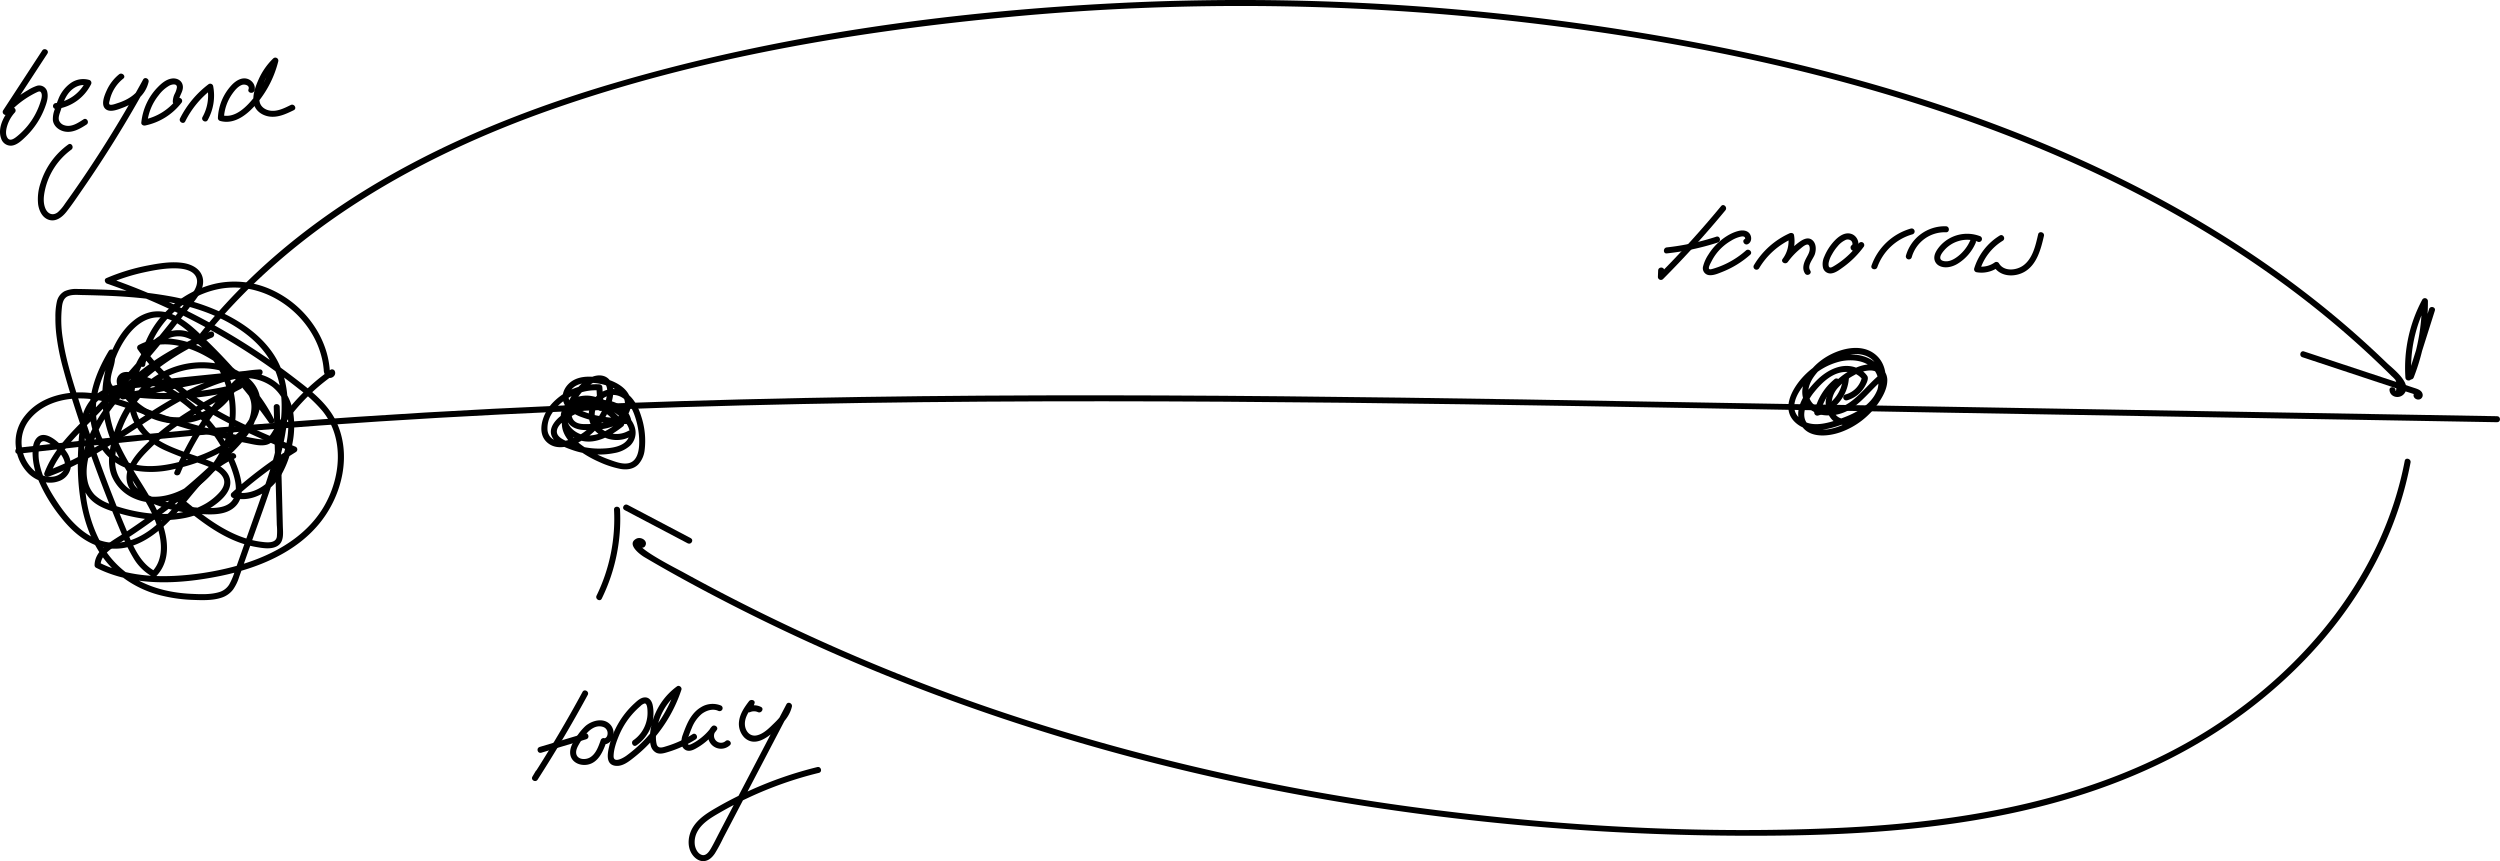 <svg xmlns="http://www.w3.org/2000/svg" width="1247.399" height="429.673" viewBox="0 0 1247.399 429.673"><g transform="translate(-254.048 -299.911)"><path d="M555.26,503.52c-.22-3.45-.43-6.9-.65-10.35a1.538,1.538,0,0,0-1.5-1.5,29.954,29.954,0,0,0-23.99,9.98c-4.51,5.15-8.08,15.45-.76,20,3.96,2.46,9.04,1.27,13.03-.43a30.769,30.769,0,0,0,10.36-7.3,31.946,31.946,0,0,0,6.66-10.82c1.38-3.77,2.6-8.78.53-12.52-2.09-3.79-6.44-4.05-10.01-2.39-3.84,1.78-6.93,5.11-9.21,8.61-2.15,3.29-4.09,7.49-3.26,11.51.92,4.46,5.31,6.12,9.41,6.18,4.9.07,10.29-.2,14.83-2.17,3.82-1.65,7.32-5.04,8.04-9.27,1.45-8.49-7.46-13.22-14.49-14.55-4.58-.86-9.92-1.22-14.13,1.15-3.65,2.06-6.32,6.42-4.99,10.65,1.25,3.99,5.19,6.25,8.87,7.65a56.525,56.525,0,0,0,15.62,3.39,59.966,59.966,0,0,0,7.93.09,1.529,1.529,0,0,0,1.45-1.9c-1.28-5.79-6.94-9.29-12.53-9.95-6.86-.81-13.81,2.62-19.64,5.85-4.74,2.62-11.09,8.71-6.13,14.18,2.14,2.37,5.64,3.66,8.58,4.72a40.4,40.4,0,0,0,10.64,2.26,38.72,38.72,0,0,0,10.69-.62,15.563,15.563,0,0,0,7.91-3.76,8.987,8.987,0,0,0,2.57-7.73c-.47-3.04-2.38-5.69-4.51-7.81a34.719,34.719,0,0,0-8.21-5.79,28.24,28.24,0,0,0-9.79-3.46c-5.74-.72-12.48,1.89-14.34,7.82-2.06,6.56,3.66,12.89,9.68,14.51,7.69,2.06,15.32-2.62,21.1-7.18a1.528,1.528,0,0,0,0-2.12c-4.13-5.14-9.8-10.07-16.71-10.44-5.56-.3-11.75,2.91-13.45,8.46-2.04,6.68,3.23,12.66,8.22,16.28a53.681,53.681,0,0,0,9.74,5.57,47.588,47.588,0,0,0,10.77,3.56c3.22.57,6.55.17,8.94-2.24a12.7,12.7,0,0,0,3.17-7.13,38.908,38.908,0,0,0-1.68-16.79c-1.51-4.92-4.18-10.29-9.08-12.6a11.573,11.573,0,0,0-14.35,3.76c-3.46,4.54-3.85,10.81-.22,15.36a15.014,15.014,0,0,0,14.81,4.83,13.432,13.432,0,0,0,3.79-1.54,1.5,1.5,0,0,0-1.51-2.59,11.988,11.988,0,0,1-12.59-.59,9.063,9.063,0,0,1-3.17-11.54c1.89-4.09,6.1-6.82,10.62-5.5,4.17,1.23,6.68,5.37,8.12,9.2a40.075,40.075,0,0,1,2.55,13.87c.01,3.93-.72,9.67-5.39,10.66-3.09.65-6.72-.81-9.6-1.83a54.376,54.376,0,0,1-8.54-3.9c-4.75-2.69-10.65-6.5-11.88-12.25-1.22-5.68,4.25-9.77,9.41-10.03,6.6-.33,12.05,4.78,15.9,9.56v-2.12c-4.45,3.5-9.77,6.86-15.65,6.75-4.58-.09-9.68-3.5-10.37-8.28-.71-4.93,4.2-8.24,8.58-8.6,5.64-.46,11.51,2.75,15.96,5.92,3.51,2.5,8.51,7.31,6.24,12.1-2.17,4.58-8.97,5.22-13.37,5.36a37.607,37.607,0,0,1-17.49-3.63c-2.09-1.01-5.24-2.48-4.87-5.3.29-2.25,2.44-4.1,4.17-5.33a47.175,47.175,0,0,1,8.49-4.49,25.606,25.606,0,0,1,9.84-2.47c4.97-.05,10.53,2.67,11.67,7.86.48-.63.96-1.27,1.45-1.9a57,57,0,0,1-13.55-.83,39.16,39.16,0,0,1-11.73-3.71c-2.82-1.57-5.44-4.3-4.14-7.77,1.47-3.9,5.83-5.22,9.63-5.24a28.482,28.482,0,0,1,10.53,1.89c2.67,1.05,5.39,2.72,6.79,5.3,1.58,2.92.66,6.32-1.52,8.65-2.8,3-6.86,4.06-10.82,4.44-2.09.2-4.2.31-6.29.33-1.79.01-3.77-.07-5.28-1.14-2.77-1.96-1.99-5.68-.86-8.35a24.41,24.41,0,0,1,5.93-8.35c1.98-1.81,5.52-4.52,8.39-3.22,3.44,1.56,2.41,6.61,1.66,9.44a28.107,28.107,0,0,1-4.56,9.42,28.43,28.43,0,0,1-7.65,7.14c-2.99,1.89-6.58,3.54-10.17,3.6-3.37.05-6.16-1.84-6.64-5.28a13.432,13.432,0,0,1,2.28-8.73c3.86-6.1,11.03-10.07,18.05-11.14a26.241,26.241,0,0,1,5.53-.21l-1.5-1.5c.22,3.45.43,6.9.65,10.35.11,1.89,3.11,1.9,2.99-.03Z"/><path d="M1175.59,499.67a14.639,14.639,0,0,0,8.88-6.84c.74-1.29,2.17-3.88,1.28-5.31a10.31,10.31,0,0,0-3.98-3.46c-7.7-3.97-15.94.22-21.46,5.83-5.14,5.22-11.73,13.85-7.89,21.52,3.69,7.35,13.64,6.43,20.1,4.11a38.564,38.564,0,0,0,18.54-14.18c2.29-3.27,4.55-7.25,4.67-11.34a7.778,7.778,0,0,0-5.72-7.91c-3.29-.88-6.88-.01-9.93,1.29a32.721,32.721,0,0,0-9.75,6.47,16.174,16.174,0,0,0-5.29,10.11,12.108,12.108,0,0,0,3.05,9.26c6.33,6.62,16.25.1,20.86-5.33,4.82-5.68,7.75-14.2,2.88-20.8-4.22-5.73-11.98-7.03-18.63-6.05-7.68,1.14-14.96,5.76-20.05,11.51-5.16,5.84-10.4,15.54-3.38,22.09,6.96,6.5,17.13,3.51,24.97.51,7.52-2.88,15.28-7.32,18.58-15.07,2.92-6.85,2.06-15.43-4.39-19.94-6.2-4.34-14.7-2.67-21.04.43-6.63,3.24-13.35,9.48-14.44,17.13a11.542,11.542,0,0,0,3.13,9.86,13.527,13.527,0,0,0,8.84,3.61,20.68,20.68,0,0,0,10.02-2.07c3.68-1.76,6.79-4.67,9.65-7.53,3.01-3.01,5.86-6.23,9.24-8.84a1.545,1.545,0,0,0,.54-2.05,1.514,1.514,0,0,0-2.05-.54c-5.65,4.36-9.88,10.33-15.71,14.46-4.36,3.1-10.51,4.88-15.67,2.67a8.389,8.389,0,0,1-4.93-5.84c-.69-2.97.4-6.05,1.92-8.58a26.748,26.748,0,0,1,15.16-11.32c5.45-1.64,12.17-1.6,16,3.27,3.82,4.85,2.68,12.09-.54,16.92-3.81,5.72-10.52,8.92-16.79,11.15-6.45,2.3-15.22,4.96-20.74-.73-5.37-5.54.27-13.76,4.41-18.19a32.323,32.323,0,0,1,16.77-9.8c5.13-1.03,11.49-.51,15.46,3.27,4.77,4.55,3.49,11.39.16,16.37a24.172,24.172,0,0,1-7.16,6.94c-2.81,1.77-6.63,3.27-9.75,1.36-2.2-1.34-3.28-4.05-3.4-6.54a11.664,11.664,0,0,1,3.1-8.17,29.829,29.829,0,0,1,7.97-6.19,17.2,17.2,0,0,1,7.88-2.44c2.62-.06,5.13,1.07,5.68,3.87.64,3.33-1.44,6.92-3.13,9.63A35.454,35.454,0,0,1,1175,511.23c-5.01,2.44-12.45,4.76-17.58,1.4-6.26-4.11-1.75-12.67,1.75-16.98,4.12-5.08,9.68-10.51,16.73-10.14a9.592,9.592,0,0,1,7.36,3.65c-.05-.39-.1-.77-.15-1.16a11.584,11.584,0,0,1-8.31,8.76,1.509,1.509,0,0,0,.79,2.91Z"/><path d="M1169.3,489.18a29.387,29.387,0,0,0-9.97,16.23,1.524,1.524,0,0,0,1.85,1.85,20.739,20.739,0,0,0,15.41-18.92c.08-1.93-2.92-1.93-3,0a17.7,17.7,0,0,1-13.21,16.03l1.85,1.85a26.769,26.769,0,0,1,9.19-14.9,1.506,1.506,0,0,0-2.12-2.14Z"/><path d="M356.25,468.12c44.43-54.91,107.15-90.42,173-113.57,73.68-25.9,152.3-39.08,229.85-46.33a1226.617,1226.617,0,0,1,257.5,3.08c77.05,9.08,153.93,24.88,226.89,51.64,69.08,25.33,135.02,61.18,189.58,110.99q4.65,4.245,9.18,8.61c1.73,1.67,3.45,3.34,5.15,5.04a14.607,14.607,0,0,1,1.83,1.86c1.14,1.7.27,7.2.08,5.12-.17-1.91-3.17-1.93-3,0,.33,3.6,4.93,4.6,7.26,1.89,4.45-5.18-5.64-12.6-8.54-15.4a473.435,473.435,0,0,0-42.45-36.43c-30.65-23.38-63.99-43.1-98.78-59.66-70.71-33.65-147.01-54.35-224-67.53A1225.99,1225.99,0,0,0,810.79,301.5c-84.08,4.29-169.22,16.02-250.13,39.81-69.23,20.35-137.53,51.93-188.46,104.31q-9.495,9.78-18.06,20.39c-1.21,1.48.9,3.62,2.11,2.11Z"/><path d="M1402.85,478.15q14.94,4.95,29.89,9.9,7.41,2.46,14.83,4.91l7.53,2.49c1.25.41,2.53.78,3.77,1.25a8.777,8.777,0,0,0,1.03.55c.1-.71.4-1.03.91-.96a1.818,1.818,0,0,1,.24,1.72c1.44-1.29-.68-3.4-2.12-2.12-1.3,1.16-.39,2.91,1.09,3.29a2.208,2.208,0,0,0,2.8-2.64c-.46-2.06-2.84-2.64-4.56-3.21l-7.53-2.49q-15.06-4.98-30.13-9.97l-16.95-5.61c-1.84-.61-2.63,2.29-.8,2.89Z"/><path d="M1466.06,454.14q-5.28,16.65-10.55,33.31c-.59,1.88,2.2,2.56,2.89.8a103.046,103.046,0,0,0,7.08-38.1,1.516,1.516,0,0,0-2.8-.76,72.009,72.009,0,0,0-8.43,38.93c.13,1.92,3.13,1.93,3,0a69.118,69.118,0,0,1,8.02-37.41c-.93-.25-1.86-.5-2.8-.76a100.833,100.833,0,0,1-6.98,37.3c.96.27,1.93.53,2.89.8q5.28-16.65,10.55-33.31c.61-1.85-2.29-2.63-2.87-.8Z"/><path d="M263.11,526.31c159.73-18.57,320.58-24.94,481.3-25.99,160.4-1.05,320.8,2.74,481.16,5.51q137.22,2.37,274.43,4.75c1.93.03,1.93-2.97,0-3q-243.105-4.2-486.22-8.37c-159.92-2.55-319.96-3.87-479.8,3.07-90.5,3.93-180.89,10.56-270.87,21.03-1.9.22-1.92,3.22,0,3Z"/><path d="M1453.91,529.86c-10.78,56.33-49.22,103.27-96.84,133.57-55.52,35.32-122.34,46.79-187.06,49.64-66.03,2.91-132.71-.65-198.26-8.84a1127.943,1127.943,0,0,1-194.23-41.48,972.692,972.692,0,0,1-182.71-77.38c-2.27-1.26-23.25-11.87-21.53-14.39-1.09,1.6,1.51,3.1,2.59,1.51,1.82-2.67-2-5.07-4.4-3.75-4.95,2.71,1.86,7.83,4.1,9.16,15.28,9.03,30.95,17.43,46.77,25.46a966.493,966.493,0,0,0,95.36,42.01c65.99,24.97,134.56,42.92,204.13,54.59a1253.8,1253.8,0,0,0,209.88,16.95c69.63-.15,142.12-6.5,205.18-38.5,51.45-26.11,96.22-70.38,114.37-126.04a178.244,178.244,0,0,0,5.56-21.69c.34-1.9-2.55-2.71-2.91-.82Z"/><path d="M560.42,554.21a87.225,87.225,0,0,1-8.71,42.89c-.85,1.73,1.74,3.25,2.59,1.51a90.338,90.338,0,0,0,9.12-44.41c-.1-1.92-3.1-1.93-3,.01Z"/><path d="M565.69,554.41q15.75,8.3,31.51,16.6c1.71.9,3.22-1.69,1.51-2.59q-15.75-8.3-31.51-16.6c-1.7-.89-3.22,1.69-1.51,2.59Z"/><path d="M343.98,536.09a143.033,143.033,0,0,1,28.95-44.08l-2.36-1.82a31.519,31.519,0,0,1-19.91,16.89,30.651,30.651,0,0,1-25.83-4.77c-3.54-2.5-7.13-6.05-8.94-10.05a4.413,4.413,0,0,1-.5-2.77c.32-1.12,1.59-1.15,2.56-1.05a34.23,34.23,0,0,1,6.57,1.74,71.1,71.1,0,0,1,23.2,12.88,73.49,73.49,0,0,1,17.07,20.37,67.025,67.025,0,0,1,5.43,12.36c1.25,3.89,2.39,8.76.47,12.63-2.19,4.44-7.56,4.94-11.95,4.98a73.663,73.663,0,0,1-16.68-1.79,66.684,66.684,0,0,1-15.45-5.34,14.045,14.045,0,0,1-5.16-3.92,7.557,7.557,0,0,1-1.03-6.68c1.35-4.86,5.34-8.8,8.81-12.25a101.415,101.415,0,0,1,11.84-10.05,214.015,214.015,0,0,1,26.43-15.93c2.24-1.19,4.5-2.36,6.75-3.53,1.53-.79.47-3.18-1.16-2.74a138.238,138.238,0,0,1-53.75,3.7c-2.54-.33-5.72-.41-8.02-1.67-1.71-.94-2.18-2.59-2-4.43.45-4.52,3.2-8.77,1.74-13.4a1.519,1.519,0,0,0-2.74-.36c-6.54,10.86-11.36,23.67-8.8,36.49a32.044,32.044,0,0,0,7.11,14.79,26.623,26.623,0,0,0,15.2,8.5,47.827,47.827,0,0,0,18.46-.66A94.056,94.056,0,0,0,358,528.57a57.911,57.911,0,0,0,15.93-9.79c4.44-3.94,8.46-9.01,9.7-14.95,1.28-6.12-1.12-11.68-5.91-15.56a34.589,34.589,0,0,0-15.92-7.04,42.708,42.708,0,0,0-33.13,8.45c-9.14,7.09-15.42,17.5-18.43,28.6-1.66,6.13-2.88,13.17-.4,19.25a21.181,21.181,0,0,0,11.52,11.24c11.72,4.97,25.09-.33,34.15-8.23a46.6,46.6,0,0,0,6.82-63.25c-3.51-4.72-8-9.34-13.56-11.55-5.6-2.23-11.63-.85-16.39,2.64-9.29,6.81-14.66,19.4-14.25,30.78a27.213,27.213,0,0,0,5.83,16.2,34.976,34.976,0,0,0,12.63,9.35,157.985,157.985,0,0,0,15.49,5.87,66.868,66.868,0,0,1,7.72,2.98c2.22,1.1,4.72,2.63,5.75,5.01,1.17,2.71-.45,5.34-2.26,7.3a29.454,29.454,0,0,1-6.28,5.12,37.365,37.365,0,0,1-14.76,4.94c-11.06,1.4-22.71-.69-33.11-4.5a20.719,20.719,0,0,1-7.82-4.58,14.055,14.055,0,0,1-3.62-7.14c-1.18-5.69.27-11.69,2.1-17.08,7.29-21.47,25.46-37.27,45.02-47.57a141.208,141.208,0,0,1,15.05-6.81c-.27-.96-.53-1.93-.8-2.89a125.3,125.3,0,0,0-36.18,22.7c-3.03,2.72-5.92,5.6-8.67,8.61a1.515,1.515,0,0,0,1.46,2.51q17.22-3.525,34.43-7.06c9.23-1.89,18.76-4.44,28.26-3.47a22.578,22.578,0,0,1,11.59,4.28,19.747,19.747,0,0,1,6.74,10.37c2.41,8.45.89,18.04-2.14,26.13-1.84,4.91-4.74,9.72-9.07,12.82-4.16,2.97-9.39,4.5-14.42,3.14.22.84.44,1.67.66,2.51a208.652,208.652,0,0,1,29.95-22.44,1.52,1.52,0,0,0-.36-2.74c-22.07-9.16-44.94-18.78-62.81-35.1a89.735,89.735,0,0,1-13.28-15.06c-.18.68-.36,1.37-.54,2.05,9.49-5.24,21.08-2.58,30.24,2.07a75.648,75.648,0,0,1,23.71,19.25,77.227,77.227,0,0,1,9.52,14.66c.86-.5,1.73-1.01,2.59-1.51a274.532,274.532,0,0,0-32.17-37.91c-5.42-5.31-11.09-11.31-18.2-14.32a18.755,18.755,0,0,0-10.53-1.36,20.264,20.264,0,0,0-9.07,4.35c-5.68,4.52-9.43,11.19-11.99,17.87a57.023,57.023,0,0,0-3.67,22.55,59.868,59.868,0,0,0,5.53,22.26c3.23,7.14,7.49,13.74,11.61,20.38,3.87,6.24,7.91,12.57,10.19,19.6,1.94,5.99,3.01,13.16.04,19.01a15.454,15.454,0,0,1-2.67,3.74c.61-.08,1.21-.16,1.82-.23-8.07-4.16-11.5-13.51-14.81-21.38q-6.495-15.435-12.26-31.16-5.73-15.6-10.76-31.45c-3.33-10.52-6.83-21.15-8.41-32.1a58.9,58.9,0,0,1-.39-16.29c.3-2.15,1-4.25,3.21-5.05,2.1-.76,4.48-.52,6.67-.47,9.72.2,19.46.51,29.14,1.49,18.8,1.9,38.39,6.58,53.51,18.53,7.63,6.04,13.4,13.83,15.68,23.39,2.38,9.94,1.33,20.41-.8,30.3-2.34,10.85-6.1,21.32-9.79,31.77q-5.715,16.14-11.42,32.29a33.19,33.19,0,0,1-2.83,6.73,8.822,8.822,0,0,1-5.19,3.79c-4.32,1.25-9.28,1.01-13.73.8-9.3-.43-18.7-2.49-26.9-7.01a46.3,46.3,0,0,1-17.89-17.8,68.1,68.1,0,0,1-7.68-23.58,119.872,119.872,0,0,1-.83-25.68c.54-8.39,1.08-18.81,8.83-23.94,3.66-2.42,8.02-3.45,12.31-4.11,5.03-.77,10.14-1.13,15.2-1.65l34.26-3.48q8.445-.855,16.88-1.72c1.88-.19,1.96-3.11,0-3-15.37.83-29.68,6.71-42.93,14.24-13.63,7.74-26.3,17.04-39.8,24.99a139.152,139.152,0,0,1-23.7,11.46l1.85,1.85c3.98-10.56,12.31-18.61,20.07-26.47q13.29-13.455,25.7-27.74,12.315-14.175,23.7-29.12c3.24-4.25,8.28-9.62,6.51-15.46-1.26-4.17-5.42-6.19-9.44-6.84-5.95-.95-12.29.16-18.14,1.28a100.019,100.019,0,0,0-20.37,6.27c-1.29.55-.72,2.37.36,2.74a325.866,325.866,0,0,1,57.11,26.23q13.545,7.875,26.29,17.02,6.39,4.59,12.55,9.48a72.657,72.657,0,0,1,11.52,10.78c11.15,13.73,9.18,33.56.56,48.02-9.64,16.17-27.58,25.17-45.23,29.78a143.83,143.83,0,0,1-29.24,4.5c-10.3.5-20.76-.31-30.55-3.7a56.925,56.925,0,0,1-6.97-2.96c.25.43.5.86.74,1.3.04-3.45,2.59-6.04,5.17-8.02,3.17-2.42,6.7-4.4,10.01-6.6q10.83-7.2,21.05-15.26,10.335-8.13,19.97-17.09,4.77-4.44,9.36-9.07a70.462,70.462,0,0,0,8.16-9.35c4.71-6.84,6.71-16.46,1-23.37-1.23-1.49-3.34.64-2.12,2.12,4.99,6.03,2.22,14.59-1.83,20.25a76.535,76.535,0,0,1-8.27,9.18q-4.53,4.53-9.24,8.88a318.121,318.121,0,0,1-40.34,31.61c-3.54,2.34-7.3,4.43-10.57,7.14-2.94,2.43-5.3,5.63-5.35,9.58a1.489,1.489,0,0,0,.74,1.3c18.96,9.57,41.55,8.26,61.8,4.15,18.73-3.81,38.25-11.68,50.37-27.14,10.73-13.69,15.4-33.51,7.77-49.74-4.46-9.48-13.11-15.95-21.21-22.17q-12.87-9.87-26.68-18.43a329.608,329.608,0,0,0-58.3-28.61c-2.48-.93-4.97-1.82-7.47-2.69.12.91.24,1.83.36,2.74a97.161,97.161,0,0,1,17.37-5.51c5.32-1.15,10.99-2.19,16.46-1.96,3.42.14,8.25.99,9.61,4.67.95,2.58-.31,5.23-1.68,7.39-1.62,2.56-3.58,4.94-5.43,7.34a584.54,584.54,0,0,1-47.32,54.32c-8.36,8.48-17.17,17.04-21.46,28.42a1.518,1.518,0,0,0,1.85,1.85c14.7-5.25,27.94-13.67,40.95-22.16,12.83-8.37,25.71-17.14,40.04-22.78a79.017,79.017,0,0,1,24.66-5.64v-3l-36.25,3.69q-8.94.915-17.88,1.82c-5.09.52-10.25.87-15.28,1.84A28.058,28.058,0,0,0,302,496.7a21.424,21.424,0,0,0-7.08,11.81,75.75,75.75,0,0,0-1.77,14c-.28,4.47-.36,8.96-.2,13.44.61,17.33,4.95,35.75,17.8,48.23a53.085,53.085,0,0,0,24.88,13.13,75.511,75.511,0,0,0,14.67,1.93c4.62.17,9.83.37,14.27-1.11a11.753,11.753,0,0,0,5.76-4.03,23.236,23.236,0,0,0,3.09-6.4c1.99-5.58,3.95-11.17,5.92-16.75,3.93-11.12,8.06-22.19,11.66-33.43,6.25-19.51,11.62-43.77-1.17-61.91-5.77-8.19-14.15-14.27-23.01-18.74a105.252,105.252,0,0,0-28.21-9.19,215.33,215.33,0,0,0-30.4-3.15q-7.665-.33-15.34-.43a14.094,14.094,0,0,0-6.61,1.12,7.74,7.74,0,0,0-3.84,5.18,33.816,33.816,0,0,0-.73,7.78,68.251,68.251,0,0,0,.45,8.57,115.9,115.9,0,0,0,3.41,17.11c3.02,11.23,6.68,22.32,10.44,33.33q5.6,16.41,11.98,32.56,3.21,8.13,6.62,16.19a79.911,79.911,0,0,0,6.33,12.9,25.029,25.029,0,0,0,9.24,8.81,1.556,1.556,0,0,0,1.82-.23c9.66-10.04,4.53-25.63-1.3-36.22-7.29-13.24-17.26-25.44-21.01-40.35-3.59-14.29-1.04-30.63,7.53-42.73,3.8-5.37,9.57-10.21,16.51-9.84,7.48.4,13.55,6.29,18.69,11.12a269.316,269.316,0,0,1,32.21,36.27q1.815,2.46,3.58,4.97a1.5,1.5,0,0,0,2.59-1.51,80.344,80.344,0,0,0-20.06-25.41c-8.43-7.08-18.55-13.07-29.6-14.58a28.7,28.7,0,0,0-17.91,2.94,1.514,1.514,0,0,0-.54,2.05c14.24,20.5,36.34,33.21,58.63,43.29,6.36,2.88,12.8,5.58,19.25,8.25-.12-.91-.24-1.83-.36-2.74a212.5,212.5,0,0,0-30.55,22.91,1.514,1.514,0,0,0,.66,2.51c10.1,2.74,19.81-3.87,24.61-12.42a47.972,47.972,0,0,0,5.05-14.68,45.043,45.043,0,0,0,.61-13.85,26.451,26.451,0,0,0-4.6-12.48,22.168,22.168,0,0,0-10.98-7.86c-9.18-3.06-19.36-1.09-28.57.79q-20.76,4.26-41.51,8.51c.49.84.97,1.67,1.46,2.51a122.024,122.024,0,0,1,43.53-30.54c1.75-.72,1.03-3.59-.8-2.89-20.22,7.76-39.62,19.92-52.43,37.71-6.2,8.61-11.3,19.16-12.21,29.86-.46,5.41.49,11.09,4.11,15.32,3.72,4.34,9.59,6.18,14.89,7.72,10.3,2.99,21.41,4.45,32.04,2.48a38.268,38.268,0,0,0,13.94-5.41c4.15-2.72,9.74-7.22,9.54-12.72-.19-5.39-5.46-8.53-9.9-10.34-5-2.04-10.19-3.58-15.25-5.48-4.74-1.78-9.53-3.88-13.52-7.07a23.843,23.843,0,0,1-8.52-13.33c-2.48-10.86,1.95-23.67,9.95-31.27,3.94-3.74,9.26-6.28,14.72-4.72,5.58,1.59,10.21,6.47,13.54,11.02a43.609,43.609,0,0,1-7.88,60.4c-8.94,7.21-22.36,11.54-32.76,4.8a16.822,16.822,0,0,1-7.87-14.2c-.07-5.95,1.66-12.11,3.88-17.59,4.15-10.23,11.56-19.4,21.46-24.53,10.01-5.18,22.72-6.06,33.02-1.16,4.82,2.29,10.11,5.99,11.06,11.63.98,5.82-2.6,11.59-6.43,15.63-8.34,8.78-20.17,13.49-31.7,16.38-11.08,2.78-24.36,3.6-33.02-5.25-8.14-8.33-9.34-20.9-6.42-31.69a67.312,67.312,0,0,1,7.59-17.02l-2.74-.36c1.29,4.09-1.42,8.41-1.83,12.46a7.366,7.366,0,0,0,1.47,5.5c1.71,2.1,4.4,2.68,6.95,3.09a140.833,140.833,0,0,0,59.14-3.15c-.39-.91-.77-1.83-1.16-2.74-10.14,5.27-20.3,10.58-29.75,17.03a117.138,117.138,0,0,0-13.16,10.34c-4.05,3.72-8.39,7.88-10.94,12.81-2.5,4.81-2.55,10.38,1.63,14.27a22.811,22.811,0,0,0,6.25,3.88,76.445,76.445,0,0,0,26.47,6.59c5.2.35,11.53.75,16.16-2.12,9.28-5.74,4.28-18.96.79-26.65a74.718,74.718,0,0,0-17.32-23.87,75.61,75.61,0,0,0-24.96-15.41,68.134,68.134,0,0,0-6.99-2.18c-2.35-.6-5.29-1.22-7.24.68-3.77,3.67.89,9.64,3.39,12.57a33.454,33.454,0,0,0,52.25-1.29,32.351,32.351,0,0,0,3.84-6.26c.68-1.46-1.1-3.13-2.36-1.82a146.887,146.887,0,0,0-29.72,45.4c-.75,1.69,2.15,2.47,2.88.71Z"/><path d="M326.53,481.9c2.78-18.53,18.14-33.92,36.36-37.7,18.42-3.82,37.23,6.21,46.68,22.01a43.484,43.484,0,0,1,5.51,14.45c.23,1.25.37,2.51.5,3.77a4.969,4.969,0,0,0,1.31,3.4c2,1.82,5.39-.35,4.14-2.89a1.5,1.5,0,0,0-2.05-.54,103.052,103.052,0,0,0-28.97,30.93c-.83,1.35-1.74,2.86-3.3,3.45-1.69.64-3.65.21-5.36-.09q-6.015-1.065-11.97-2.36-11.925-2.595-23.62-6.13c-7.78-2.35-15.4-5.11-23.03-7.9-7.32-2.68-14.74-5.18-22.5-6.2-11.99-1.57-25.89,1.27-33.73,11.24a20.813,20.813,0,0,0-4.58,15.31,22.13,22.13,0,0,0,6.51,13.7c3.86,3.63,9.61,5.51,14.77,3.72a8.912,8.912,0,0,0,6.03-6.28,11.222,11.222,0,0,0-1.95-8.37c-2.5-3.87-11.13-12.47-15.4-6.35-1.83,2.62-1.7,6.7-1.43,9.73a36.4,36.4,0,0,0,2.73,10.65,78.981,78.981,0,0,0,10.99,18.25c4.02,5.13,8.84,9.92,14.7,12.92a27.063,27.063,0,0,0,18.8,2.33c6.54-1.58,12.34-5.38,17.35-9.77,10.21-8.94,16.96-21.29,27.79-29.57a39.47,39.47,0,0,1,8.31-4.9c1.77-.76.24-3.35-1.51-2.59-11.73,5.06-19.44,15.73-27.4,25.22-7.7,9.17-18,19.35-30.83,19.4-12.58.05-22.01-10.22-28.49-19.89-3.86-5.76-7.45-11.99-8.93-18.83a21.5,21.5,0,0,1-.16-9.96c.36-1.29,1.06-2.26,2.53-1.97a10.583,10.583,0,0,1,4.07,2.27c3.61,2.81,9.08,9.61,4.07,13.71-3.95,3.23-10.13,1.56-13.6-1.53a18.9,18.9,0,0,1-5.96-12.02,18.054,18.054,0,0,1,4.37-13.83c7.71-9.03,20.72-11.17,31.91-9.42,7.28,1.14,14.28,3.58,21.18,6.11,6.96,2.55,13.91,5.07,21,7.25q10.98,3.375,22.18,5.94,5.6,1.275,11.24,2.35c3.17.6,6.71,1.66,9.94.99,3.32-.68,4.96-3.6,6.6-6.25a95.747,95.747,0,0,1,5.72-8.27,99.108,99.108,0,0,1,13.81-14.49q3.66-3.135,7.63-5.89l-2.05-.54c.04-.3.07-.6.11-.9.37.15.44.11.23-.14a3.515,3.515,0,0,0-.14-.56c-.1-.54-.11-1.09-.17-1.63-.13-1.18-.3-2.36-.52-3.53a43.183,43.183,0,0,0-1.74-6.42,48.263,48.263,0,0,0-6.36-12.1,51.066,51.066,0,0,0-21.13-17.08,44.476,44.476,0,0,0-26.96-2.72,50.042,50.042,0,0,0-23.83,12.9,47.365,47.365,0,0,0-14.28,26.82c-.3,1.88,2.59,2.7,2.88.79Z"/><path d="M342.06,550.03c11.67,9.72,24.38,20.16,39.8,22.82,3.24.56,7.28,1.29,10.33-.35,3.77-2.02,3.08-6.59,2.98-10.18l-.72-27.81q-.4-15.765-.82-31.53c-.05-1.93-3.05-1.93-3,0q.675,26.19,1.36,52.39c.06,2.15.11,4.3.17,6.46a31.027,31.027,0,0,1,.02,5.94c-.61,3.56-5.55,2.76-8.11,2.42-7.11-.94-13.8-3.82-19.93-7.45-7.14-4.24-13.6-9.51-19.97-14.82-1.47-1.24-3.6.87-2.11,2.11Z"/><path d="M275.11,325.14q-9.765,14.94-19.53,29.89a1.508,1.508,0,0,0,2.36,1.82,46.361,46.361,0,0,1,11.14-9.12c1.04-.6,2.1-1.18,3.18-1.69.73-.35,1.72-.88,2.25-.03.89,1.41.08,3.65-.37,5.06a35.742,35.742,0,0,1-6.46,11.79,36.668,36.668,0,0,1-4.91,4.9c-1.29,1.06-3.64,2.96-4.97.98-1.11-1.65-.76-3.95-.25-5.74a17.5,17.5,0,0,1,3.89-6.94c1.29-1.43-.82-3.56-2.12-2.12-3.39,3.75-6.6,9.89-4.71,15.04a5.032,5.032,0,0,0,5.25,3.6c2.84-.31,5.29-2.79,7.25-4.69a39.4,39.4,0,0,0,9.34-14.34c.88-2.34,1.71-4.83,1.25-7.36a4.1,4.1,0,0,0-5.2-3.48,20.722,20.722,0,0,0-4.57,2.21,47.214,47.214,0,0,0-4.28,2.76,49.489,49.489,0,0,0-7.84,7.04l2.36,1.82q9.765-14.94,19.53-29.89c1.06-1.61-1.54-3.12-2.59-1.51Z"/><path d="M281.99,354.32a22.711,22.711,0,0,0,17.47-12.33,1.521,1.521,0,0,0-.9-2.2,10.785,10.785,0,0,0-9.13,1.5,17.552,17.552,0,0,0-6.29,8.14,52.591,52.591,0,0,0-1.76,4.98,13.244,13.244,0,0,0-.95,5.48c.37,2.97,2.97,5.05,5.78,5.63,4.04.84,7.75-1.35,11.01-3.46,1.61-1.05.11-3.64-1.51-2.59-2.71,1.76-6.05,4.05-9.44,2.97a4.127,4.127,0,0,1-2.75-2.38c-.57-1.65.39-3.66.87-5.23,1.05-3.37,2.28-6.97,4.83-9.53,2.22-2.23,5.43-3.62,8.55-2.62-.3-.73-.6-1.47-.9-2.2a19.68,19.68,0,0,1-14.88,10.85,1.545,1.545,0,0,0-1.5,1.5,1.5,1.5,0,0,0,1.5,1.49Z"/><path d="M313.45,337.01a21.911,21.911,0,0,0-6.04,7.76c-1.11,2.41-3.16,7.08-.89,9.36,2.16,2.17,6.24.49,8.65-.42a26.013,26.013,0,0,0,7.83-4.5,15.569,15.569,0,0,0,5.19-8.43c.35-1.6-1.89-2.71-2.74-1.16q-12.81,23.43-27.67,45.65-3.675,5.505-7.48,10.91c-1.27,1.8-2.54,3.6-3.83,5.39a20.764,20.764,0,0,1-3.52,4.18c-2.46,1.99-5.05.96-6.23-1.77-1.26-2.95-.9-6.24-.23-9.28a33.981,33.981,0,0,1,13.14-20.11c1.55-1.12.06-3.72-1.51-2.59a37.261,37.261,0,0,0-13.78,19.1,24.49,24.49,0,0,0-1.24,10.96c.48,3.02,1.99,6.29,5.03,7.43,3.66,1.38,6.95-1.2,9.09-3.92,2.92-3.71,5.55-7.68,8.24-11.56q8.265-11.955,15.93-24.31,8.73-14.055,16.66-28.58c-.91-.39-1.83-.77-2.74-1.16-1.32,6.07-7.04,9.69-12.61,11.41-.74.23-3.53,1.36-4.09.53-.32-.47.12-1.66.23-2.14a19.011,19.011,0,0,1,6.75-10.65c1.48-1.2-.65-3.31-2.14-2.1Z"/><path d="M343.25,350.65c-.06-2.61,2.12-4.72,2.06-7.36-.08-3.05-2.84-4.62-5.62-4.18-2.83.45-5.14,2.46-7.06,4.45a29.115,29.115,0,0,0-5.24,7.49,29.847,29.847,0,0,0-2.84,10.04c-.11,1.04,1.04,1.62,1.9,1.45a30.7,30.7,0,0,0,18.29-11.53,1.5,1.5,0,0,0-.54-2.05,1.533,1.533,0,0,0-2.05.54,27.689,27.689,0,0,1-16.5,10.15c.63.48,1.27.96,1.9,1.45a26.149,26.149,0,0,1,5.7-13.71,17.324,17.324,0,0,1,5.41-4.82c1.17-.57,3.76-1.15,3.66.95a10.332,10.332,0,0,1-1.14,3.28,9.431,9.431,0,0,0-.92,3.86c.03,1.92,3.03,1.92,2.99-.01Z"/><path d="M346.48,360.48a45.849,45.849,0,0,1,13.22-16.01c-.73-.3-1.47-.6-2.2-.9a21.811,21.811,0,0,1-2.4,14.72c-.94,1.69,1.65,3.2,2.59,1.51a25.052,25.052,0,0,0,2.7-17.03,1.506,1.506,0,0,0-2.2-.9,49.022,49.022,0,0,0-14.3,17.09c-.86,1.72,1.73,3.25,2.59,1.52Z"/><path d="M380.94,345.22c.97-2.61-1.07-5.31-3.57-6.01-2.85-.8-5.65,1.02-7.55,2.97a25.616,25.616,0,0,0-7.05,16.62,1.53,1.53,0,0,0,1.1,1.45c7.63,2.14,14.44-3.92,18.87-9.39a52.489,52.489,0,0,0,10.15-20.33,1.513,1.513,0,0,0-2.51-1.46,33.9,33.9,0,0,0-7.24,10.33c-1.62,3.62-3.33,8.26-2.45,12.26.78,3.56,4.15,5.84,7.59,6.38,4.38.69,8.52-1.27,12.35-3.15,1.73-.85.21-3.44-1.51-2.59-3.07,1.51-6.56,3.31-10.09,2.84-3-.4-5.56-2.38-5.54-5.57.02-3.36,1.38-6.98,2.87-9.95a31.455,31.455,0,0,1,6.15-8.42c-.84-.49-1.67-.97-2.51-1.46a49.171,49.171,0,0,1-8.85,18.35c-3.71,4.77-9.74,11.17-16.48,9.28.37.48.73.96,1.1,1.45a22.794,22.794,0,0,1,4.31-12.29c1.17-1.62,2.7-3.48,4.62-4.22,1.42-.55,4.09.15,3.35,2.14-.68,1.78,2.22,2.56,2.89.77Z"/><path d="M544.71,645.14q-11.7,21.6-25,42.27c.86.5,1.73,1.01,2.59,1.51.53-.9,1.07-1.81,1.6-2.71a1.5,1.5,0,0,0-2.59-1.51c-.53.9-1.07,1.81-1.6,2.71-.99,1.67,1.55,3.13,2.59,1.51q13.29-20.655,25-42.27c.92-1.7-1.67-3.21-2.59-1.51Z"/><path d="M524.09,675.5l22.53-6.75c1.84-.55,1.06-3.45-.8-2.89l-22.53,6.75c-1.84.55-1.05,3.45.8,2.89Z"/><path d="M556.7,671.11c3.89-1.42,4.55-6.67,1.93-9.59-3.34-3.73-9.19-2.17-12.49.67a27.839,27.839,0,0,0-4.75,5.89c-1.42,2.13-2.85,4.54-2.87,7.19-.03,4.75,4.64,6.98,8.81,6.15,5.41-1.07,7.7-6.8,9.34-11.41.65-1.82-2.25-2.61-2.89-.8-1.11,3.12-2.4,7-5.49,8.71-1.97,1.09-5.48,1.12-6.51-1.25-.71-1.65.11-3.54.92-4.99a36.6,36.6,0,0,1,3.39-5.06c2.05-2.58,5.22-5.13,8.74-4.04a3.242,3.242,0,0,1,2.37,2.81c.12,1.15-.26,2.46-1.3,2.84a1.553,1.553,0,0,0-1.05,1.85,1.522,1.522,0,0,0,1.85,1.03Z"/><path d="M571.6,671.83a19.657,19.657,0,0,0,8.08-20.26c-.45-1.91-1.69-3.77-3.88-3.69-2.09.07-3.79,1.71-5.24,3.04a42.357,42.357,0,0,0-12.57,21.43c-.78,3.32-1.86,8.78,2.82,9.62,3.84.68,7.31-2.32,10.08-4.52a68.9,68.9,0,0,0,9.14-8.77,71.993,71.993,0,0,0,14.02-24.62c.39-1.18-1.14-2.47-2.2-1.69a32.848,32.848,0,0,0-12.49,18.39c-.87,3.43-1.54,7.59-.62,11.08a5.414,5.414,0,0,0,2.77,3.67c1.99.94,4.3.1,6.26-.5a54.761,54.761,0,0,0,13.36-6.17c1.63-1.03.12-3.63-1.51-2.59a52.221,52.221,0,0,1-12.85,5.93c-1.86.56-4.24,1.58-5.04-.83a14.181,14.181,0,0,1-.21-5.66,29.574,29.574,0,0,1,11.84-20.74l-2.2-1.69A68.388,68.388,0,0,1,566.55,677c-1.45,1.05-6.4,3.95-6.34.17.06-3.4,1.37-7.11,2.67-10.22a38.992,38.992,0,0,1,8.81-12.97c.61-.6,1.24-1.17,1.89-1.73a4.8,4.8,0,0,1,2.07-1.33c1.46-.2,1.47,3.45,1.49,4.43a16.757,16.757,0,0,1-.77,5.26,16.426,16.426,0,0,1-6.28,8.63c-1.59,1.08-.09,3.68,1.51,2.59Z"/><path d="M613.87,651.98a10.968,10.968,0,0,0-10.07.82c-3.24,1.9-5.43,5.08-6.97,8.44-.8,1.75-1.48,3.56-2.13,5.37a9.426,9.426,0,0,0-.58,4.52,3.833,3.833,0,0,0,2.43,3.19c1.99.69,3.99-.49,5.66-1.48a31.281,31.281,0,0,0,9.48-8.7c1.02-1.4-1.18-2.99-2.36-1.82a6.488,6.488,0,0,0,8.87,9.47c1.47-1.25-.66-3.37-2.12-2.12a3.489,3.489,0,0,1-4.63-5.22l-2.36-1.82a27.362,27.362,0,0,1-6.36,6.3,22.293,22.293,0,0,1-3.9,2.32c-1.01.44-1.67.38-1.79-.77a7.253,7.253,0,0,1,.55-3.08c.5-1.41,1.01-2.81,1.61-4.18a17.608,17.608,0,0,1,4.95-7.07c2.24-1.72,5.48-2.8,8.2-1.59a1.547,1.547,0,0,0,2.05-.54,1.488,1.488,0,0,0-.53-2.04Z"/><path d="M633.73,652.63a7.64,7.64,0,0,0-6.31-.24l1.85,1.85c.41-1.09.82-2.19,1.23-3.28.65-1.73-1.81-2.39-2.74-1.16-2.24,2.95-4.45,6.13-4.94,9.9a9.835,9.835,0,0,0,2.68,8.27c5.91,5.52,13.44-1.58,17.63-5.75,2.74-2.73,5.17-5.89,6.05-9.74.36-1.59-1.92-2.73-2.74-1.16q-16.83,32.16-33.65,64.32c-1.31,2.51-2.55,5.08-3.96,7.53-.9,1.56-2.46,3.98-4.6,3.3-2.07-.65-3.23-3.11-3.5-5.1a10.776,10.776,0,0,1,1.12-6.21c2.27-4.48,6.89-7.19,11.08-9.62,4.77-2.76,9.67-5.32,14.66-7.66a187.856,187.856,0,0,1,35.06-12.34c1.87-.46,1.08-3.35-.8-2.89a192.234,192.234,0,0,0-33.72,11.7q-8.145,3.7-15.93,8.15c-4.64,2.65-9.54,5.55-12.42,10.21-2.39,3.88-3.07,9.36-.49,13.32,1.33,2.04,3.56,3.78,6.12,3.53,2.35-.23,4.07-1.95,5.33-3.81a79.5,79.5,0,0,0,4.17-7.71q2.31-4.41,4.61-8.81,4.5-8.595,8.99-17.18,10.26-19.605,20.51-39.21c-.91-.39-1.83-.77-2.74-1.16-.82,3.63-3.22,6.44-5.84,8.97-2.47,2.39-5.42,5.54-8.95,6.21-3.34.63-5.55-2.2-5.76-5.28-.27-3.89,2.38-7.33,4.6-10.26-.91-.39-1.83-.77-2.74-1.16-.41,1.09-.82,2.19-1.23,3.28a1.513,1.513,0,0,0,1.85,1.85,4.816,4.816,0,0,1,4-.06c1.74.8,3.27-1.79,1.52-2.6Z"/><path d="M1112.82,402.74q-14.745,17.865-31.11,34.3c.85.35,1.71.71,2.56,1.06.04-1.08.09-2.16.13-3.24.08-1.93-2.92-1.93-3,0-.04,1.08-.09,2.16-.13,3.24a1.514,1.514,0,0,0,2.56,1.06q16.335-16.41,31.11-34.3c1.22-1.48-.89-3.61-2.12-2.12Z"/><path d="M1085.7,426.35a125.775,125.775,0,0,0,25.51-5.45c1.83-.6,1.05-3.49-.8-2.89a122.093,122.093,0,0,1-24.71,5.34c-1.89.2-1.92,3.21,0,3Z"/><path d="M1126.17,421.72c1.81-.91,2.04-3.28,1.09-4.9-1.16-1.97-3.6-2.19-5.63-1.71-4.13.98-8.11,3.72-11.08,6.68a28.157,28.157,0,0,0-4.03,5.07,19.265,19.265,0,0,0-2.7,5.97,3.46,3.46,0,0,0,3.25,4.38c2.17.15,4.51-.91,6.49-1.7a46.875,46.875,0,0,0,13.76-8.49c1.45-1.28-.68-3.4-2.12-2.12a43.44,43.44,0,0,1-8.96,6.12,41.575,41.575,0,0,1-5.13,2.22c-.77.27-1.55.54-2.34.76-.42.12-1.43.46-1.84.18-.78-.52.69-3.07,1.03-3.74a25.324,25.324,0,0,1,2.55-4.08,25.048,25.048,0,0,1,7.19-6.29,15.818,15.818,0,0,1,5.05-2.12c.62-.11,1.52-.18,1.92.41a1.558,1.558,0,0,1,.15.55.507.507,0,0,1-.04.24c.01-.03.26-.19-.13.01-1.72.83-.2,3.42,1.52,2.56Z"/><path d="M1131.78,433.75a36.94,36.94,0,0,1,16.72-14.84c-.73-.3-1.47-.6-2.2-.9a14.8,14.8,0,0,1-2.79,11.1c.86.5,1.73,1.01,2.59,1.51a34.465,34.465,0,0,1,6.17-6.54c1.07-.87,4.1-3.7,4.67-1.02.47,2.2-.8,3.97-1.75,5.82-1.2,2.35-2.1,5.11-.51,7.5,1.07,1.6,3.67.1,2.59-1.51-1.71-2.56,1.62-5.83,2.36-8.25.66-2.16.65-5.05-1.1-6.72-2.48-2.35-5.61-.12-7.72,1.53a37.5,37.5,0,0,0-7.31,7.68c-1.13,1.57,1.46,3.05,2.59,1.51a17.775,17.775,0,0,0,3.1-13.41c-.17-1.05-1.42-1.25-2.2-.9a39.63,39.63,0,0,0-17.8,15.91,1.5,1.5,0,0,0,2.59,1.53Z"/><path d="M1179.59,424.75c3.13-2.11,1.64-6.81-1.53-8.03-4.26-1.64-8.3,2.57-10.58,5.6a26.006,26.006,0,0,0-3.21,5.7,8.631,8.631,0,0,0-.65,5.32,3.814,3.814,0,0,0,4.33,2.97c2.1-.32,4.07-1.88,5.76-3.09a46.007,46.007,0,0,0,10.33-10.28,1.507,1.507,0,0,0-.54-2.05,1.533,1.533,0,0,0-2.05.54,41.746,41.746,0,0,1-6.72,7.21,40.364,40.364,0,0,1-3.85,2.9c-.69.46-1.38.9-2.1,1.31-.51.28-1.32.78-1.89.41-.59-.38-.5-1.69-.39-2.36a13.467,13.467,0,0,1,1.65-4.09,21.912,21.912,0,0,1,2.8-4.02,10.963,10.963,0,0,1,3.71-3.02,2.658,2.658,0,0,1,3.15.35,2.564,2.564,0,0,1,.55,1.3c.02.4-.06.61-.27.76-1.6,1.05-.1,3.65,1.5,2.57Z"/><path d="M1190.75,433.24a26.279,26.279,0,0,1,17.57-16.41,1.5,1.5,0,0,0-.8-2.89,29.394,29.394,0,0,0-19.67,18.5c-.63,1.82,2.26,2.61,2.9.8Z"/><path d="M1207.92,428.29a17.116,17.116,0,0,1,17.1-12.48c1.93.1,1.92-2.9,0-3a20.139,20.139,0,0,0-19.99,14.68,1.5,1.5,0,0,0,2.89.8Z"/><path d="M1241.91,417.71a18.056,18.056,0,0,0-20.04,5.13c-1.27,1.53-2.58,3.41-2.68,5.46a4.468,4.468,0,0,0,2.23,4.1c2.86,1.67,6.65.77,9.31-.83a22.7,22.7,0,0,0,9.03-10.32,1.547,1.547,0,0,0-.54-2.05,1.507,1.507,0,0,0-2.05.54,20.4,20.4,0,0,1-6.02,7.92c-2,1.58-4.52,3.05-7.18,2.52-.77-.15-1.61-.5-1.78-1.35-.27-1.37,1.14-3.1,1.98-4.07a15.111,15.111,0,0,1,7.22-4.6,14.711,14.711,0,0,1,9.71.45,1.506,1.506,0,0,0,.81-2.9Z"/><path d="M1251.83,417.44a29.42,29.42,0,0,0-12.74,16.43,1.513,1.513,0,0,0,1.05,1.85,14.292,14.292,0,0,0,10.79-2.34l-2.05-.54c3.14,5.29,10.44,5.51,15.34,2.68,6.2-3.59,8.17-11.41,9.67-17.88.44-1.88-2.45-2.68-2.89-.8-1.26,5.4-2.68,12.16-7.51,15.59-3.46,2.46-9.56,3.05-12.02-1.1a1.514,1.514,0,0,0-2.05-.54,11.3,11.3,0,0,1-8.48,2.03c.35.62.7,1.23,1.05,1.85a26.285,26.285,0,0,1,11.36-14.63c1.64-1.02.13-3.61-1.52-2.6Z"/></g></svg>